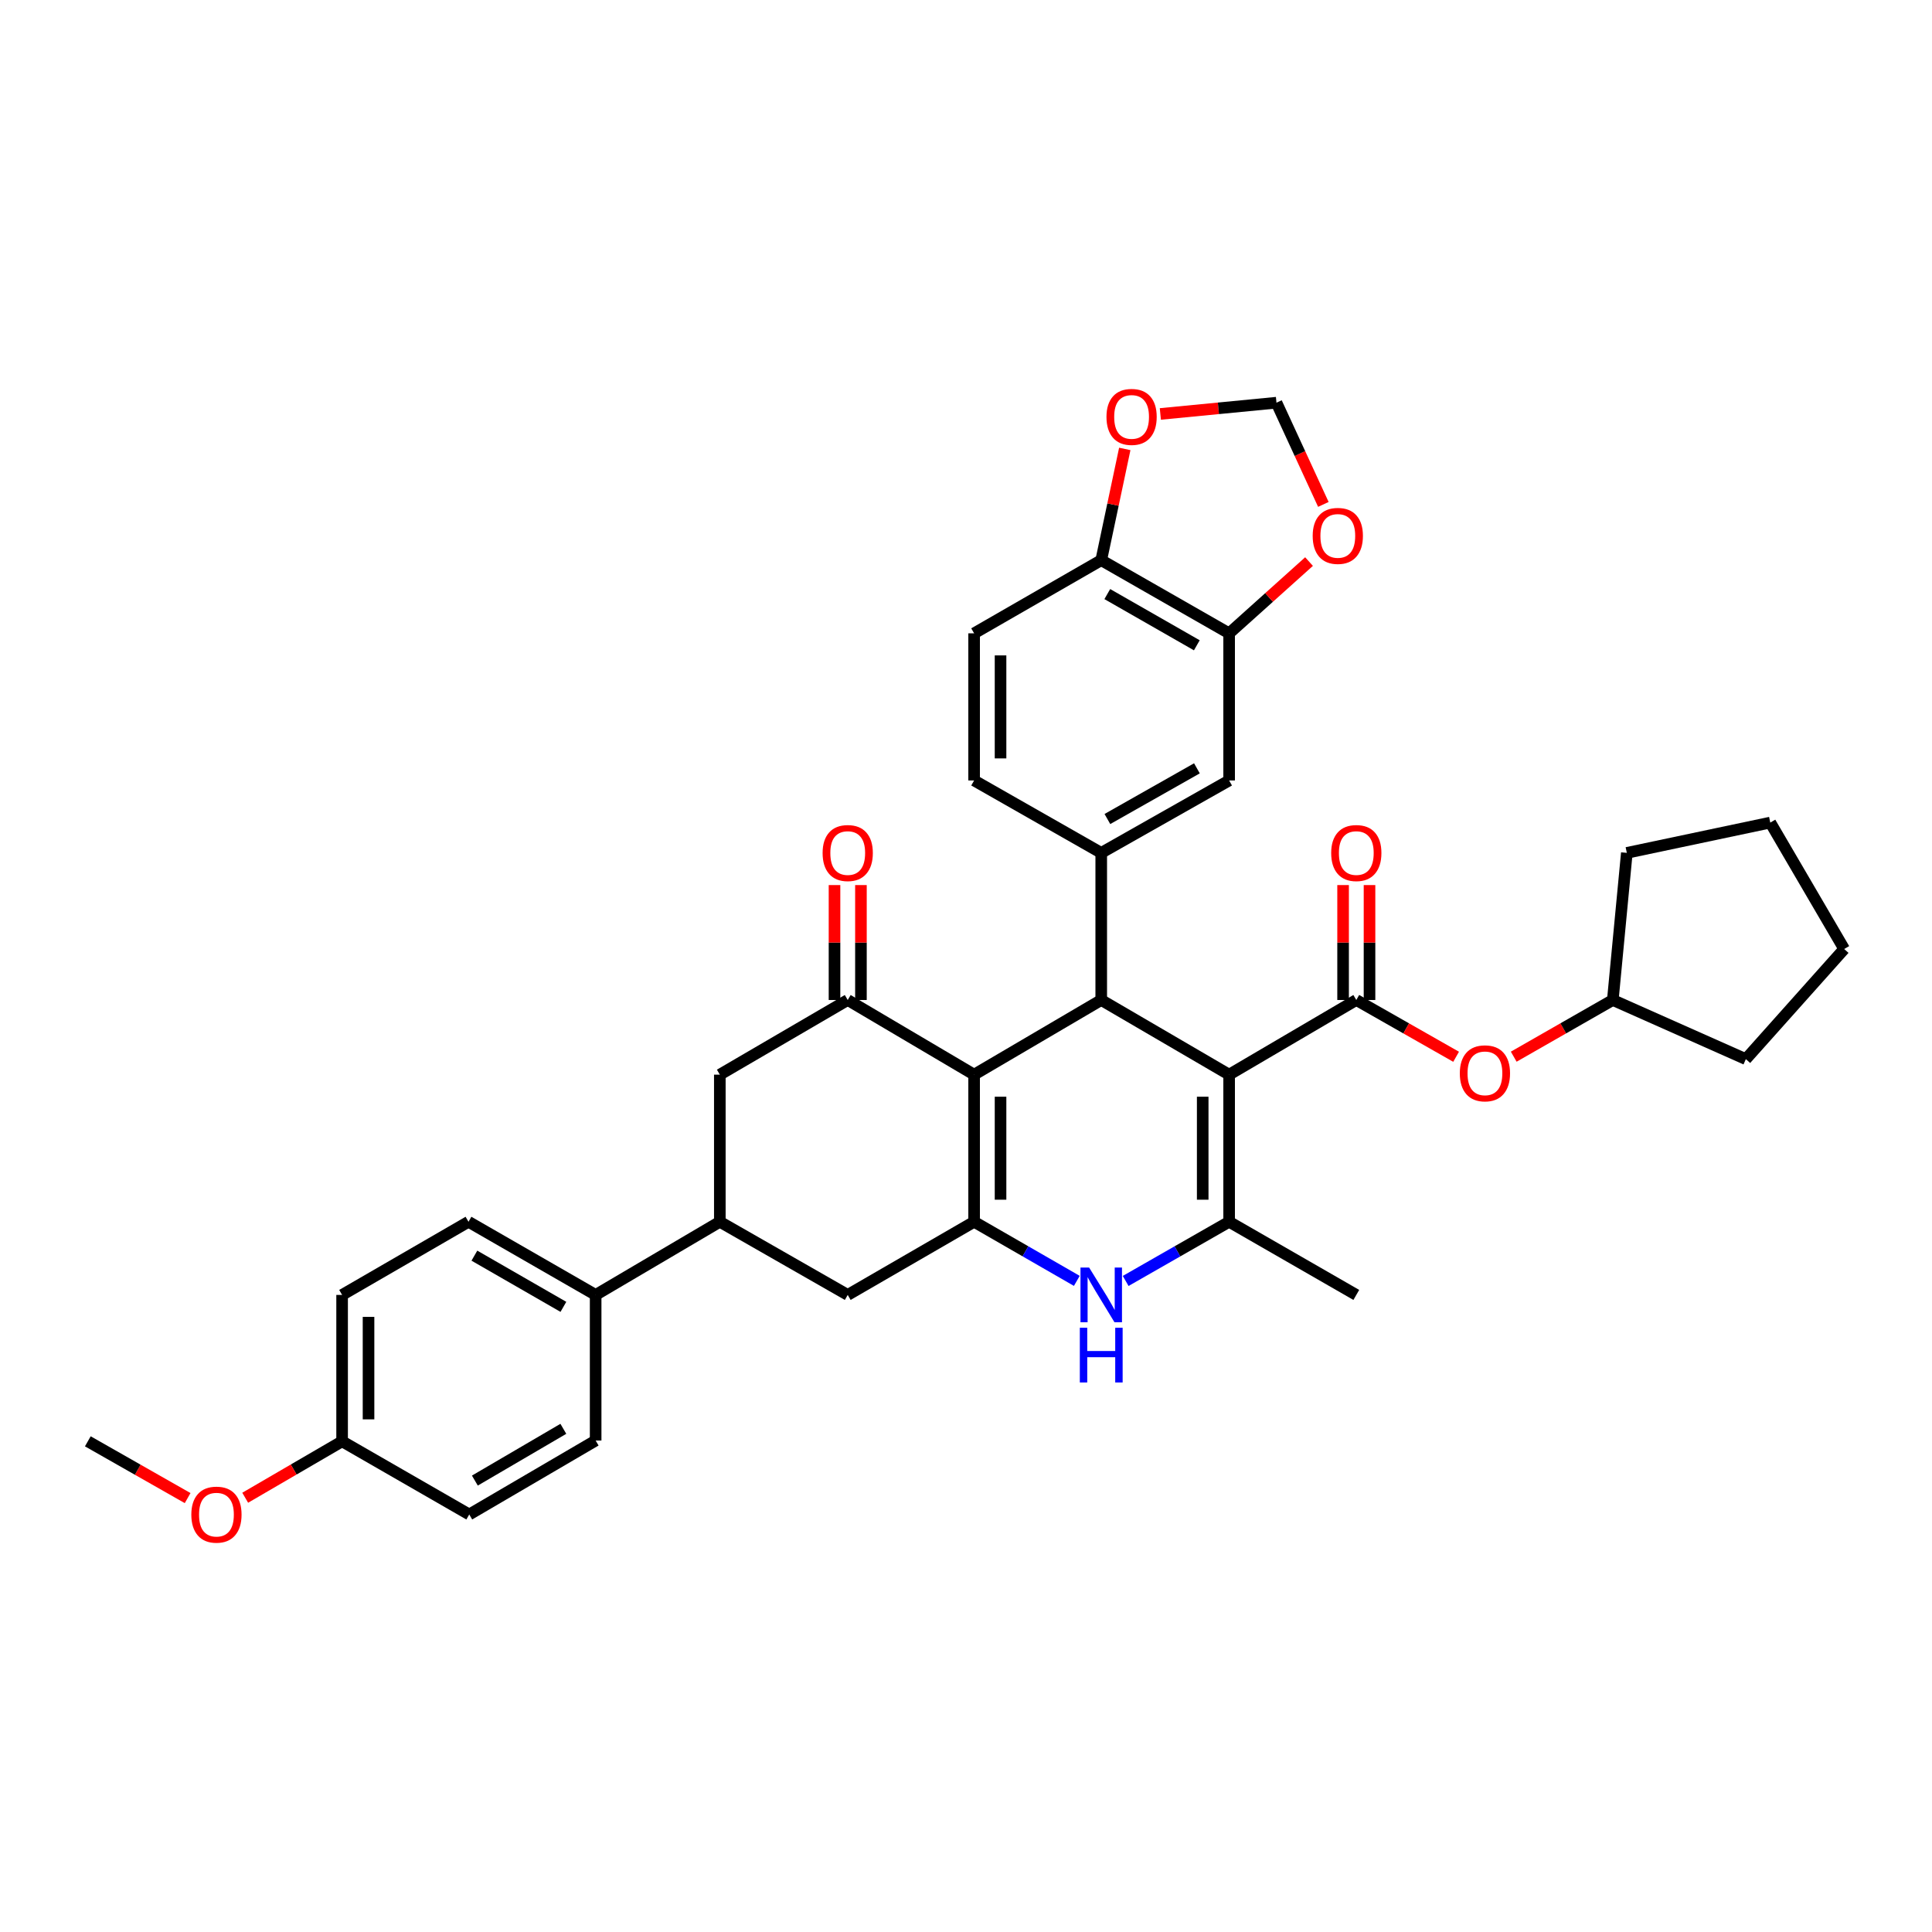 <?xml version='1.0' encoding='iso-8859-1'?>
<svg version='1.1' baseProfile='full'
              xmlns='http://www.w3.org/2000/svg'
                      xmlns:rdkit='http://www.rdkit.org/xml'
                      xmlns:xlink='http://www.w3.org/1999/xlink'
                  xml:space='preserve'
width='1000px' height='1000px' viewBox='0 0 1000 1000'>
<!-- END OF HEADER -->
<rect style='opacity:1.0;fill:#FFFFFF;stroke:none' width='1000' height='1000' x='0' y='0'> </rect>
<path class='bond-1' d='M 636.194,556.237 L 569.997,517.599' style='fill:none;fill-rule:evenodd;stroke:#000000;stroke-width:6px;stroke-linecap:butt;stroke-linejoin:miter;stroke-opacity:1' />
<path class='bond-3' d='M 636.194,556.237 L 636.194,632.389' style='fill:none;fill-rule:evenodd;stroke:#000000;stroke-width:6px;stroke-linecap:butt;stroke-linejoin:miter;stroke-opacity:1' />
<path class='bond-3' d='M 622.517,567.66 L 622.517,620.966' style='fill:none;fill-rule:evenodd;stroke:#000000;stroke-width:6px;stroke-linecap:butt;stroke-linejoin:miter;stroke-opacity:1' />
<path class='bond-4' d='M 636.194,556.237 L 702.019,517.599' style='fill:none;fill-rule:evenodd;stroke:#000000;stroke-width:6px;stroke-linecap:butt;stroke-linejoin:miter;stroke-opacity:1' />
<path class='bond-0' d='M 504.202,556.237 L 569.997,517.599' style='fill:none;fill-rule:evenodd;stroke:#000000;stroke-width:6px;stroke-linecap:butt;stroke-linejoin:miter;stroke-opacity:1' />
<path class='bond-6' d='M 504.202,556.237 L 438.779,517.599' style='fill:none;fill-rule:evenodd;stroke:#000000;stroke-width:6px;stroke-linecap:butt;stroke-linejoin:miter;stroke-opacity:1' />
<path class='bond-36' d='M 504.202,556.237 L 504.202,632.389' style='fill:none;fill-rule:evenodd;stroke:#000000;stroke-width:6px;stroke-linecap:butt;stroke-linejoin:miter;stroke-opacity:1' />
<path class='bond-36' d='M 517.879,567.66 L 517.879,620.966' style='fill:none;fill-rule:evenodd;stroke:#000000;stroke-width:6px;stroke-linecap:butt;stroke-linejoin:miter;stroke-opacity:1' />
<path class='bond-7' d='M 569.997,517.599 L 569.997,441.448' style='fill:none;fill-rule:evenodd;stroke:#000000;stroke-width:6px;stroke-linecap:butt;stroke-linejoin:miter;stroke-opacity:1' />
<path class='bond-2' d='M 504.202,632.389 L 530.78,647.684' style='fill:none;fill-rule:evenodd;stroke:#000000;stroke-width:6px;stroke-linecap:butt;stroke-linejoin:miter;stroke-opacity:1' />
<path class='bond-2' d='M 530.78,647.684 L 557.359,662.979' style='fill:none;fill-rule:evenodd;stroke:#0000FF;stroke-width:6px;stroke-linecap:butt;stroke-linejoin:miter;stroke-opacity:1' />
<path class='bond-8' d='M 504.202,632.389 L 438.779,670.252' style='fill:none;fill-rule:evenodd;stroke:#000000;stroke-width:6px;stroke-linecap:butt;stroke-linejoin:miter;stroke-opacity:1' />
<path class='bond-5' d='M 636.194,632.389 L 609.419,647.704' style='fill:none;fill-rule:evenodd;stroke:#000000;stroke-width:6px;stroke-linecap:butt;stroke-linejoin:miter;stroke-opacity:1' />
<path class='bond-5' d='M 609.419,647.704 L 582.643,663.018' style='fill:none;fill-rule:evenodd;stroke:#0000FF;stroke-width:6px;stroke-linecap:butt;stroke-linejoin:miter;stroke-opacity:1' />
<path class='bond-25' d='M 636.194,632.389 L 702.019,670.252' style='fill:none;fill-rule:evenodd;stroke:#000000;stroke-width:6px;stroke-linecap:butt;stroke-linejoin:miter;stroke-opacity:1' />
<path class='bond-13' d='M 702.019,517.599 L 727.851,532.293' style='fill:none;fill-rule:evenodd;stroke:#000000;stroke-width:6px;stroke-linecap:butt;stroke-linejoin:miter;stroke-opacity:1' />
<path class='bond-13' d='M 727.851,532.293 L 753.682,546.986' style='fill:none;fill-rule:evenodd;stroke:#FF0000;stroke-width:6px;stroke-linecap:butt;stroke-linejoin:miter;stroke-opacity:1' />
<path class='bond-16' d='M 708.858,517.599 L 708.858,487.855' style='fill:none;fill-rule:evenodd;stroke:#000000;stroke-width:6px;stroke-linecap:butt;stroke-linejoin:miter;stroke-opacity:1' />
<path class='bond-16' d='M 708.858,487.855 L 708.858,458.112' style='fill:none;fill-rule:evenodd;stroke:#FF0000;stroke-width:6px;stroke-linecap:butt;stroke-linejoin:miter;stroke-opacity:1' />
<path class='bond-16' d='M 695.181,517.599 L 695.181,487.855' style='fill:none;fill-rule:evenodd;stroke:#000000;stroke-width:6px;stroke-linecap:butt;stroke-linejoin:miter;stroke-opacity:1' />
<path class='bond-16' d='M 695.181,487.855 L 695.181,458.112' style='fill:none;fill-rule:evenodd;stroke:#FF0000;stroke-width:6px;stroke-linecap:butt;stroke-linejoin:miter;stroke-opacity:1' />
<path class='bond-10' d='M 438.779,517.599 L 372.582,556.237' style='fill:none;fill-rule:evenodd;stroke:#000000;stroke-width:6px;stroke-linecap:butt;stroke-linejoin:miter;stroke-opacity:1' />
<path class='bond-19' d='M 445.618,517.599 L 445.618,487.855' style='fill:none;fill-rule:evenodd;stroke:#000000;stroke-width:6px;stroke-linecap:butt;stroke-linejoin:miter;stroke-opacity:1' />
<path class='bond-19' d='M 445.618,487.855 L 445.618,458.112' style='fill:none;fill-rule:evenodd;stroke:#FF0000;stroke-width:6px;stroke-linecap:butt;stroke-linejoin:miter;stroke-opacity:1' />
<path class='bond-19' d='M 431.941,517.599 L 431.941,487.855' style='fill:none;fill-rule:evenodd;stroke:#000000;stroke-width:6px;stroke-linecap:butt;stroke-linejoin:miter;stroke-opacity:1' />
<path class='bond-19' d='M 431.941,487.855 L 431.941,458.112' style='fill:none;fill-rule:evenodd;stroke:#FF0000;stroke-width:6px;stroke-linecap:butt;stroke-linejoin:miter;stroke-opacity:1' />
<path class='bond-11' d='M 569.997,441.448 L 636.194,403.965' style='fill:none;fill-rule:evenodd;stroke:#000000;stroke-width:6px;stroke-linecap:butt;stroke-linejoin:miter;stroke-opacity:1' />
<path class='bond-11' d='M 573.187,423.924 L 619.525,397.686' style='fill:none;fill-rule:evenodd;stroke:#000000;stroke-width:6px;stroke-linecap:butt;stroke-linejoin:miter;stroke-opacity:1' />
<path class='bond-20' d='M 569.997,441.448 L 504.202,403.965' style='fill:none;fill-rule:evenodd;stroke:#000000;stroke-width:6px;stroke-linecap:butt;stroke-linejoin:miter;stroke-opacity:1' />
<path class='bond-9' d='M 438.779,670.252 L 372.582,632.389' style='fill:none;fill-rule:evenodd;stroke:#000000;stroke-width:6px;stroke-linecap:butt;stroke-linejoin:miter;stroke-opacity:1' />
<path class='bond-17' d='M 372.582,632.389 L 308.307,670.252' style='fill:none;fill-rule:evenodd;stroke:#000000;stroke-width:6px;stroke-linecap:butt;stroke-linejoin:miter;stroke-opacity:1' />
<path class='bond-37' d='M 372.582,632.389 L 372.582,556.237' style='fill:none;fill-rule:evenodd;stroke:#000000;stroke-width:6px;stroke-linecap:butt;stroke-linejoin:miter;stroke-opacity:1' />
<path class='bond-12' d='M 636.194,403.965 L 636.194,327.813' style='fill:none;fill-rule:evenodd;stroke:#000000;stroke-width:6px;stroke-linecap:butt;stroke-linejoin:miter;stroke-opacity:1' />
<path class='bond-15' d='M 636.194,327.813 L 656.875,309.242' style='fill:none;fill-rule:evenodd;stroke:#000000;stroke-width:6px;stroke-linecap:butt;stroke-linejoin:miter;stroke-opacity:1' />
<path class='bond-15' d='M 656.875,309.242 L 677.555,290.671' style='fill:none;fill-rule:evenodd;stroke:#FF0000;stroke-width:6px;stroke-linecap:butt;stroke-linejoin:miter;stroke-opacity:1' />
<path class='bond-39' d='M 636.194,327.813 L 569.997,289.943' style='fill:none;fill-rule:evenodd;stroke:#000000;stroke-width:6px;stroke-linecap:butt;stroke-linejoin:miter;stroke-opacity:1' />
<path class='bond-39' d='M 619.473,334.005 L 573.135,307.495' style='fill:none;fill-rule:evenodd;stroke:#000000;stroke-width:6px;stroke-linecap:butt;stroke-linejoin:miter;stroke-opacity:1' />
<path class='bond-29' d='M 783.503,546.941 L 809.145,532.27' style='fill:none;fill-rule:evenodd;stroke:#FF0000;stroke-width:6px;stroke-linecap:butt;stroke-linejoin:miter;stroke-opacity:1' />
<path class='bond-29' d='M 809.145,532.27 L 834.787,517.599' style='fill:none;fill-rule:evenodd;stroke:#000000;stroke-width:6px;stroke-linecap:butt;stroke-linejoin:miter;stroke-opacity:1' />
<path class='bond-14' d='M 569.997,289.943 L 504.202,327.813' style='fill:none;fill-rule:evenodd;stroke:#000000;stroke-width:6px;stroke-linecap:butt;stroke-linejoin:miter;stroke-opacity:1' />
<path class='bond-18' d='M 569.997,289.943 L 576.091,261.153' style='fill:none;fill-rule:evenodd;stroke:#000000;stroke-width:6px;stroke-linecap:butt;stroke-linejoin:miter;stroke-opacity:1' />
<path class='bond-18' d='M 576.091,261.153 L 582.184,232.363' style='fill:none;fill-rule:evenodd;stroke:#FF0000;stroke-width:6px;stroke-linecap:butt;stroke-linejoin:miter;stroke-opacity:1' />
<path class='bond-21' d='M 684.97,261.083 L 672.835,234.759' style='fill:none;fill-rule:evenodd;stroke:#FF0000;stroke-width:6px;stroke-linecap:butt;stroke-linejoin:miter;stroke-opacity:1' />
<path class='bond-21' d='M 672.835,234.759 L 660.699,208.435' style='fill:none;fill-rule:evenodd;stroke:#000000;stroke-width:6px;stroke-linecap:butt;stroke-linejoin:miter;stroke-opacity:1' />
<path class='bond-23' d='M 308.307,670.252 L 242.489,632.389' style='fill:none;fill-rule:evenodd;stroke:#000000;stroke-width:6px;stroke-linecap:butt;stroke-linejoin:miter;stroke-opacity:1' />
<path class='bond-23' d='M 291.614,676.428 L 245.542,649.924' style='fill:none;fill-rule:evenodd;stroke:#000000;stroke-width:6px;stroke-linecap:butt;stroke-linejoin:miter;stroke-opacity:1' />
<path class='bond-24' d='M 308.307,670.252 L 308.307,745.62' style='fill:none;fill-rule:evenodd;stroke:#000000;stroke-width:6px;stroke-linecap:butt;stroke-linejoin:miter;stroke-opacity:1' />
<path class='bond-40' d='M 600.594,214.263 L 630.646,211.349' style='fill:none;fill-rule:evenodd;stroke:#FF0000;stroke-width:6px;stroke-linecap:butt;stroke-linejoin:miter;stroke-opacity:1' />
<path class='bond-40' d='M 630.646,211.349 L 660.699,208.435' style='fill:none;fill-rule:evenodd;stroke:#000000;stroke-width:6px;stroke-linecap:butt;stroke-linejoin:miter;stroke-opacity:1' />
<path class='bond-22' d='M 504.202,403.965 L 504.202,327.813' style='fill:none;fill-rule:evenodd;stroke:#000000;stroke-width:6px;stroke-linecap:butt;stroke-linejoin:miter;stroke-opacity:1' />
<path class='bond-22' d='M 517.879,392.542 L 517.879,339.236' style='fill:none;fill-rule:evenodd;stroke:#000000;stroke-width:6px;stroke-linecap:butt;stroke-linejoin:miter;stroke-opacity:1' />
<path class='bond-28' d='M 242.489,632.389 L 177.074,670.252' style='fill:none;fill-rule:evenodd;stroke:#000000;stroke-width:6px;stroke-linecap:butt;stroke-linejoin:miter;stroke-opacity:1' />
<path class='bond-27' d='M 308.307,745.62 L 242.884,783.894' style='fill:none;fill-rule:evenodd;stroke:#000000;stroke-width:6px;stroke-linecap:butt;stroke-linejoin:miter;stroke-opacity:1' />
<path class='bond-27' d='M 291.587,739.556 L 245.791,766.347' style='fill:none;fill-rule:evenodd;stroke:#000000;stroke-width:6px;stroke-linecap:butt;stroke-linejoin:miter;stroke-opacity:1' />
<path class='bond-26' d='M 177.074,746.023 L 242.884,783.894' style='fill:none;fill-rule:evenodd;stroke:#000000;stroke-width:6px;stroke-linecap:butt;stroke-linejoin:miter;stroke-opacity:1' />
<path class='bond-30' d='M 177.074,746.023 L 151.994,760.626' style='fill:none;fill-rule:evenodd;stroke:#000000;stroke-width:6px;stroke-linecap:butt;stroke-linejoin:miter;stroke-opacity:1' />
<path class='bond-30' d='M 151.994,760.626 L 126.914,775.229' style='fill:none;fill-rule:evenodd;stroke:#FF0000;stroke-width:6px;stroke-linecap:butt;stroke-linejoin:miter;stroke-opacity:1' />
<path class='bond-41' d='M 177.074,746.023 L 177.074,670.252' style='fill:none;fill-rule:evenodd;stroke:#000000;stroke-width:6px;stroke-linecap:butt;stroke-linejoin:miter;stroke-opacity:1' />
<path class='bond-41' d='M 190.752,734.657 L 190.752,681.617' style='fill:none;fill-rule:evenodd;stroke:#000000;stroke-width:6px;stroke-linecap:butt;stroke-linejoin:miter;stroke-opacity:1' />
<path class='bond-32' d='M 834.787,517.599 L 842.043,441.448' style='fill:none;fill-rule:evenodd;stroke:#000000;stroke-width:6px;stroke-linecap:butt;stroke-linejoin:miter;stroke-opacity:1' />
<path class='bond-33' d='M 834.787,517.599 L 903.651,548.206' style='fill:none;fill-rule:evenodd;stroke:#000000;stroke-width:6px;stroke-linecap:butt;stroke-linejoin:miter;stroke-opacity:1' />
<path class='bond-31' d='M 97.117,775.41 L 71.286,760.717' style='fill:none;fill-rule:evenodd;stroke:#FF0000;stroke-width:6px;stroke-linecap:butt;stroke-linejoin:miter;stroke-opacity:1' />
<path class='bond-31' d='M 71.286,760.717 L 45.455,746.023' style='fill:none;fill-rule:evenodd;stroke:#000000;stroke-width:6px;stroke-linecap:butt;stroke-linejoin:miter;stroke-opacity:1' />
<path class='bond-35' d='M 842.043,441.448 L 916.295,425.765' style='fill:none;fill-rule:evenodd;stroke:#000000;stroke-width:6px;stroke-linecap:butt;stroke-linejoin:miter;stroke-opacity:1' />
<path class='bond-34' d='M 903.651,548.206 L 954.545,491.21' style='fill:none;fill-rule:evenodd;stroke:#000000;stroke-width:6px;stroke-linecap:butt;stroke-linejoin:miter;stroke-opacity:1' />
<path class='bond-38' d='M 954.545,491.21 L 916.295,425.765' style='fill:none;fill-rule:evenodd;stroke:#000000;stroke-width:6px;stroke-linecap:butt;stroke-linejoin:miter;stroke-opacity:1' />
<path  class='atom-6' d='M 563.737 656.092
L 573.017 671.092
Q 573.937 672.572, 575.417 675.252
Q 576.897 677.932, 576.977 678.092
L 576.977 656.092
L 580.737 656.092
L 580.737 684.412
L 576.857 684.412
L 566.897 668.012
Q 565.737 666.092, 564.497 663.892
Q 563.297 661.692, 562.937 661.012
L 562.937 684.412
L 559.257 684.412
L 559.257 656.092
L 563.737 656.092
' fill='#0000FF'/>
<path  class='atom-6' d='M 558.917 687.244
L 562.757 687.244
L 562.757 699.284
L 577.237 699.284
L 577.237 687.244
L 581.077 687.244
L 581.077 715.564
L 577.237 715.564
L 577.237 702.484
L 562.757 702.484
L 562.757 715.564
L 558.917 715.564
L 558.917 687.244
' fill='#0000FF'/>
<path  class='atom-14' d='M 755.597 555.55
Q 755.597 548.75, 758.957 544.95
Q 762.317 541.15, 768.597 541.15
Q 774.877 541.15, 778.237 544.95
Q 781.597 548.75, 781.597 555.55
Q 781.597 562.43, 778.197 566.35
Q 774.797 570.23, 768.597 570.23
Q 762.357 570.23, 758.957 566.35
Q 755.597 562.47, 755.597 555.55
M 768.597 567.03
Q 772.917 567.03, 775.237 564.15
Q 777.597 561.23, 777.597 555.55
Q 777.597 549.99, 775.237 547.19
Q 772.917 544.35, 768.597 544.35
Q 764.277 544.35, 761.917 547.15
Q 759.597 549.95, 759.597 555.55
Q 759.597 561.27, 761.917 564.15
Q 764.277 567.03, 768.597 567.03
' fill='#FF0000'/>
<path  class='atom-16' d='M 679.445 277.379
Q 679.445 270.579, 682.805 266.779
Q 686.165 262.979, 692.445 262.979
Q 698.725 262.979, 702.085 266.779
Q 705.445 270.579, 705.445 277.379
Q 705.445 284.259, 702.045 288.179
Q 698.645 292.059, 692.445 292.059
Q 686.205 292.059, 682.805 288.179
Q 679.445 284.299, 679.445 277.379
M 692.445 288.859
Q 696.765 288.859, 699.085 285.979
Q 701.445 283.059, 701.445 277.379
Q 701.445 271.819, 699.085 269.019
Q 696.765 266.179, 692.445 266.179
Q 688.125 266.179, 685.765 268.979
Q 683.445 271.779, 683.445 277.379
Q 683.445 283.099, 685.765 285.979
Q 688.125 288.859, 692.445 288.859
' fill='#FF0000'/>
<path  class='atom-17' d='M 689.019 441.528
Q 689.019 434.728, 692.379 430.928
Q 695.739 427.128, 702.019 427.128
Q 708.299 427.128, 711.659 430.928
Q 715.019 434.728, 715.019 441.528
Q 715.019 448.408, 711.619 452.328
Q 708.219 456.208, 702.019 456.208
Q 695.779 456.208, 692.379 452.328
Q 689.019 448.448, 689.019 441.528
M 702.019 453.008
Q 706.339 453.008, 708.659 450.128
Q 711.019 447.208, 711.019 441.528
Q 711.019 435.968, 708.659 433.168
Q 706.339 430.328, 702.019 430.328
Q 697.699 430.328, 695.339 433.128
Q 693.019 435.928, 693.019 441.528
Q 693.019 447.248, 695.339 450.128
Q 697.699 453.008, 702.019 453.008
' fill='#FF0000'/>
<path  class='atom-19' d='M 572.71 215.786
Q 572.71 208.986, 576.07 205.186
Q 579.43 201.386, 585.71 201.386
Q 591.99 201.386, 595.35 205.186
Q 598.71 208.986, 598.71 215.786
Q 598.71 222.666, 595.31 226.586
Q 591.91 230.466, 585.71 230.466
Q 579.47 230.466, 576.07 226.586
Q 572.71 222.706, 572.71 215.786
M 585.71 227.266
Q 590.03 227.266, 592.35 224.386
Q 594.71 221.466, 594.71 215.786
Q 594.71 210.226, 592.35 207.426
Q 590.03 204.586, 585.71 204.586
Q 581.39 204.586, 579.03 207.386
Q 576.71 210.186, 576.71 215.786
Q 576.71 221.506, 579.03 224.386
Q 581.39 227.266, 585.71 227.266
' fill='#FF0000'/>
<path  class='atom-20' d='M 425.779 441.528
Q 425.779 434.728, 429.139 430.928
Q 432.499 427.128, 438.779 427.128
Q 445.059 427.128, 448.419 430.928
Q 451.779 434.728, 451.779 441.528
Q 451.779 448.408, 448.379 452.328
Q 444.979 456.208, 438.779 456.208
Q 432.539 456.208, 429.139 452.328
Q 425.779 448.448, 425.779 441.528
M 438.779 453.008
Q 443.099 453.008, 445.419 450.128
Q 447.779 447.208, 447.779 441.528
Q 447.779 435.968, 445.419 433.168
Q 443.099 430.328, 438.779 430.328
Q 434.459 430.328, 432.099 433.128
Q 429.779 435.928, 429.779 441.528
Q 429.779 447.248, 432.099 450.128
Q 434.459 453.008, 438.779 453.008
' fill='#FF0000'/>
<path  class='atom-31' d='M 99.032 783.974
Q 99.032 777.174, 102.392 773.374
Q 105.752 769.574, 112.032 769.574
Q 118.312 769.574, 121.672 773.374
Q 125.032 777.174, 125.032 783.974
Q 125.032 790.854, 121.632 794.774
Q 118.232 798.654, 112.032 798.654
Q 105.792 798.654, 102.392 794.774
Q 99.032 790.894, 99.032 783.974
M 112.032 795.454
Q 116.352 795.454, 118.672 792.574
Q 121.032 789.654, 121.032 783.974
Q 121.032 778.414, 118.672 775.614
Q 116.352 772.774, 112.032 772.774
Q 107.712 772.774, 105.352 775.574
Q 103.032 778.374, 103.032 783.974
Q 103.032 789.694, 105.352 792.574
Q 107.712 795.454, 112.032 795.454
' fill='#FF0000'/>
</svg>
